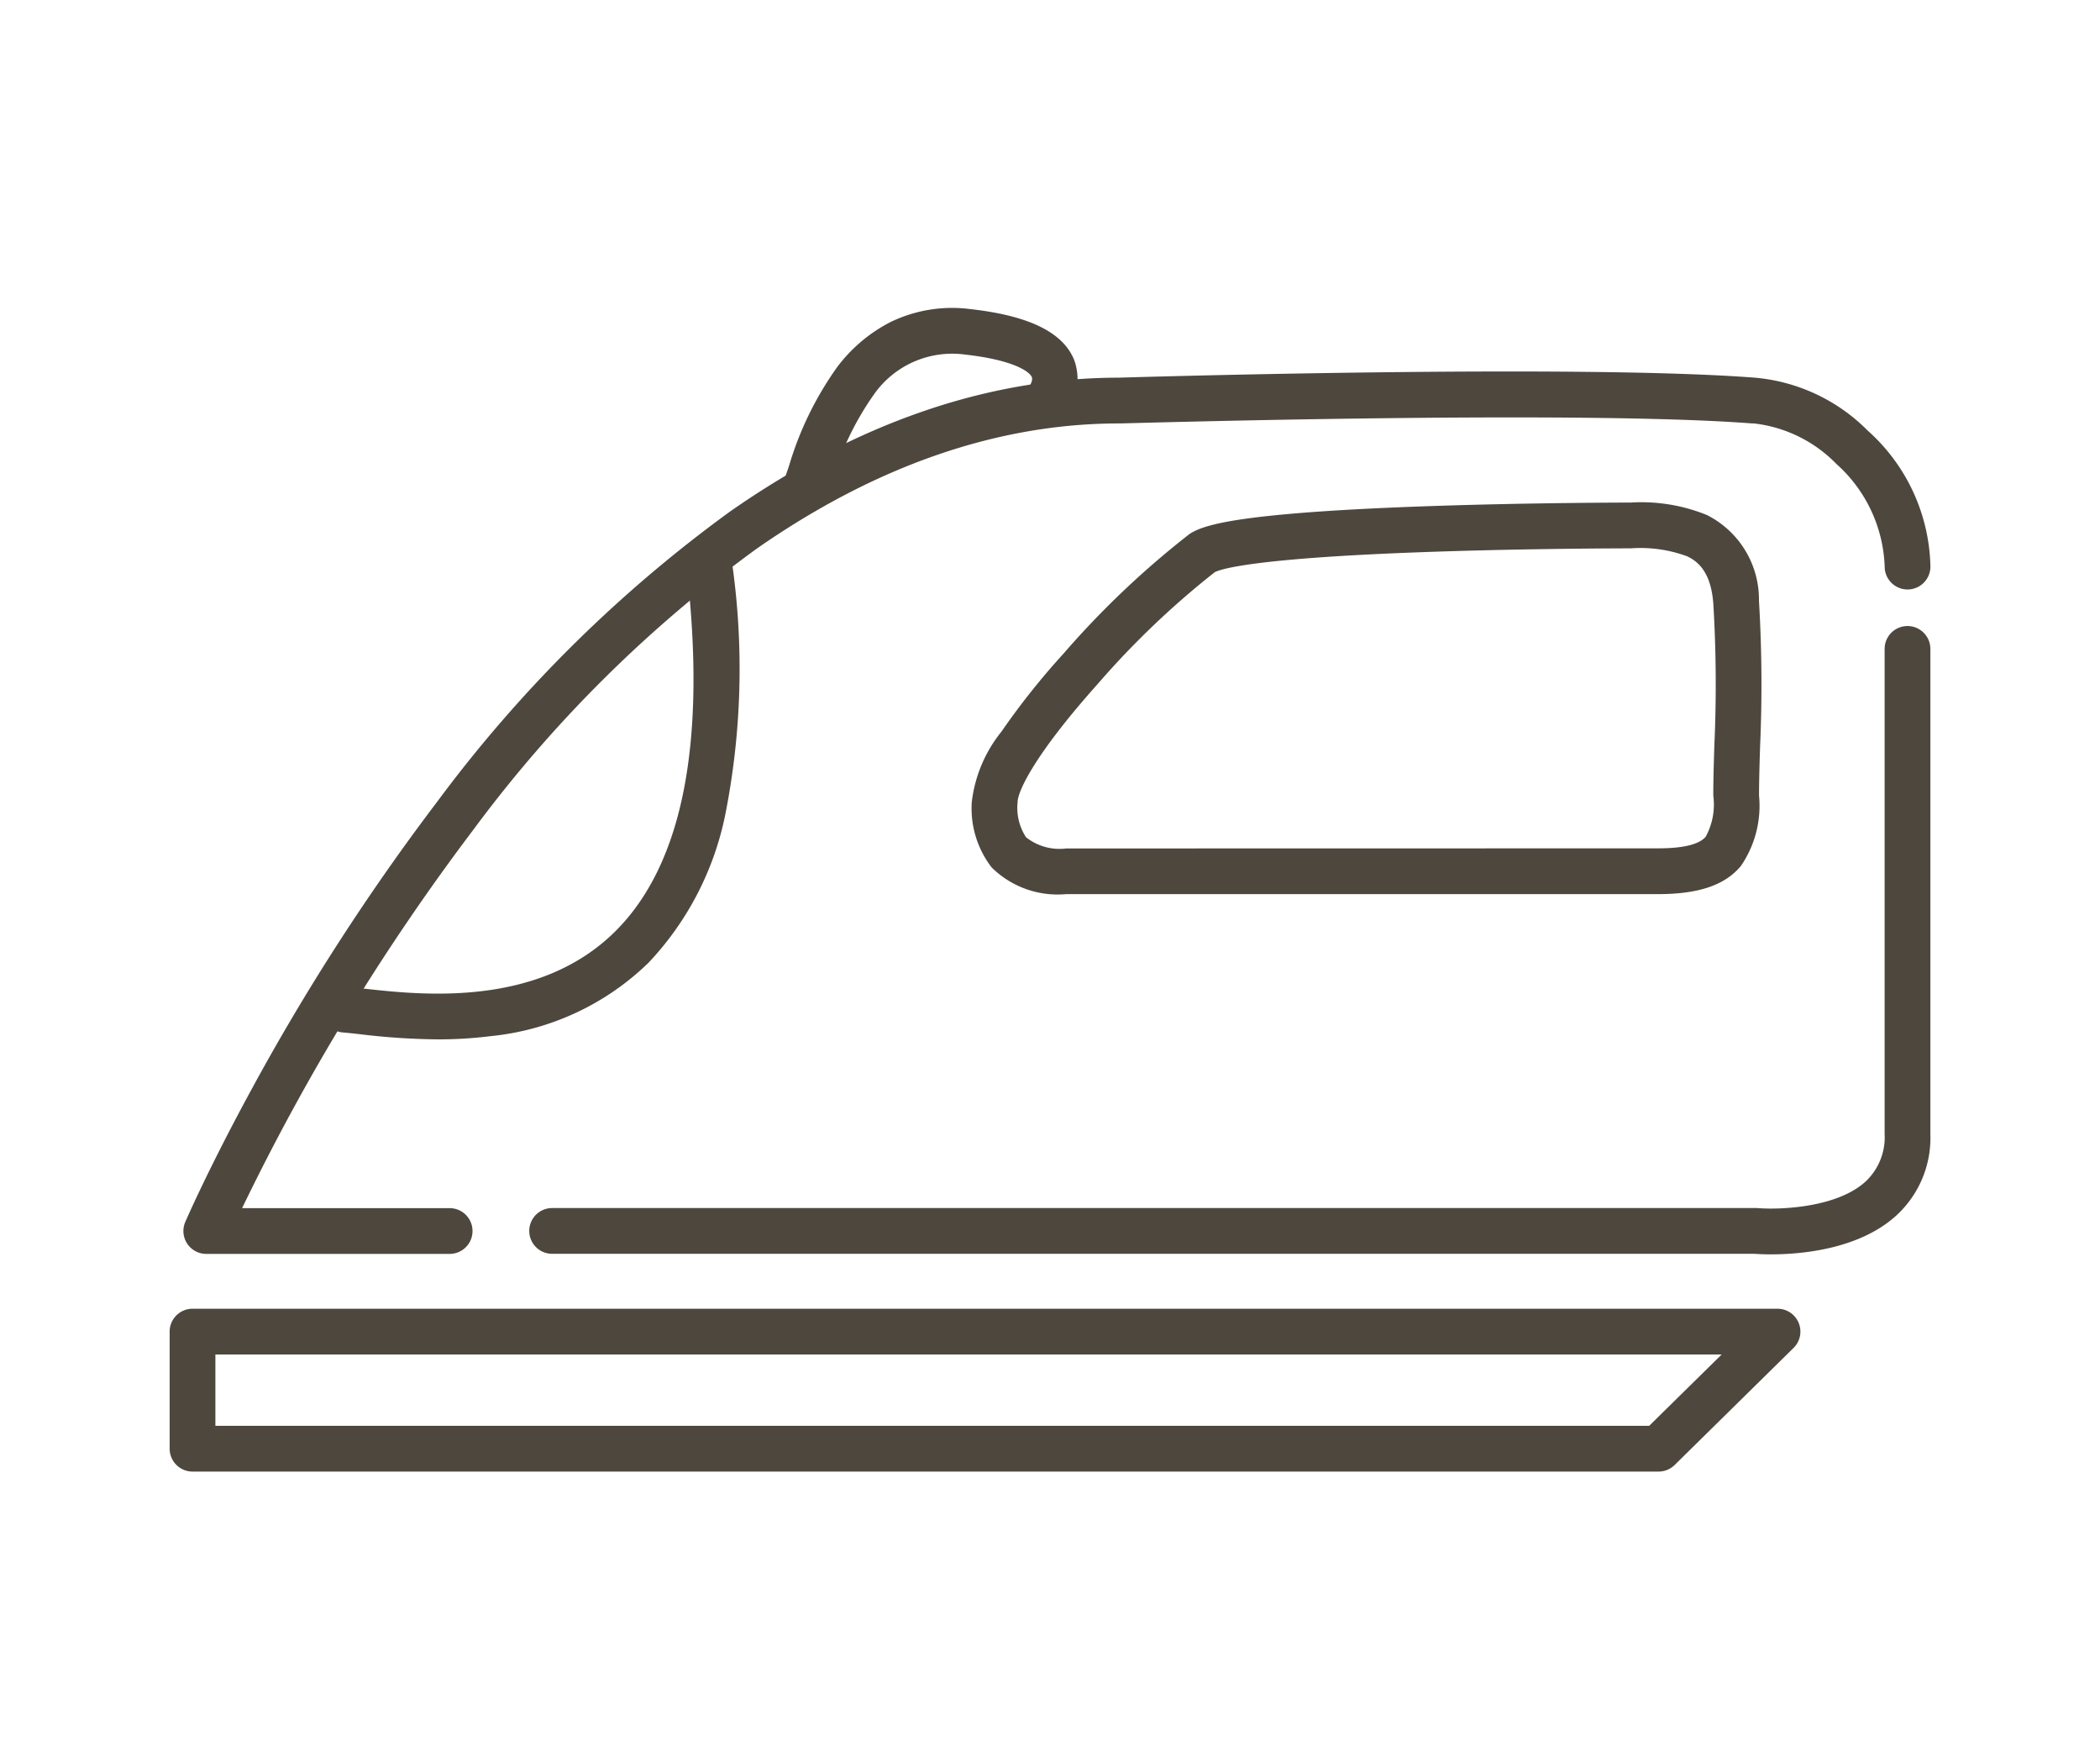 <svg xmlns="http://www.w3.org/2000/svg" width="91.823" height="76.339" viewBox="0 0 91.823 76.339">
  <g id="service_icon_11" transform="translate(1 1)">
    <g id="アイロン">
      <path id="長方形_17947" data-name="長方形 17947" d="M-1-1H90.823V75.339H-1ZM88.823,1H1V73.339H88.823Z" fill="#4d473e" opacity="0"/>
      <path id="パス_6809" data-name="パス 6809" d="M24.73,66.1H14.09a1,1,0,0,1-.918-1.4c.041-.094,1.022-2.349,2.874-5.752a98.982,98.982,0,0,1,8.135-12.608A59.364,59.364,0,0,1,36.99,33.649c5.558-3.879,11.277-5.848,17-5.852,1.007-.03,20.065-.593,27.81,0a7.919,7.919,0,0,1,4.933,2.312,8.183,8.183,0,0,1,2.744,5.947,1,1,0,0,1-2,0,6.31,6.31,0,0,0-2.112-4.488,5.965,5.965,0,0,0-3.605-1.77l-.077,0c-7.657-.592-27.447,0-27.646,0H54c-5.309,0-10.648,1.848-15.869,5.492A57.388,57.388,0,0,0,25.769,47.555,98.3,98.3,0,0,0,15.655,64.1H24.73a1,1,0,0,1,0,2Z" transform="translate(-6.069 -12.288)" fill="#4d473e"/>
      <path id="パス_6810" data-name="パス 6810" d="M93.942,74.536c-.359,0-.616-.016-.724-.024H40.65a1,1,0,0,1,0-2H93.259q.045,0,.09,0c.879.077,3.448.018,4.735-1.162a2.649,2.649,0,0,0,.83-2.072V48.07a1,1,0,0,1,2,0V69.282a4.6,4.6,0,0,1-1.485,3.552C97.79,74.332,95.221,74.536,93.942,74.536Z" transform="translate(-17.508 -20.704)" fill="#4d473e"/>
      <path id="パス_6811" data-name="パス 6811" d="M13.03,99.49H82.336a1,1,0,0,1,.7,1.713l-5.2,5.118a1,1,0,0,1-.7.287H13.03a1,1,0,0,1-1-1V100.49A1,1,0,0,1,13.03,99.49Zm66.863,2H14.03v3.118H76.723Z" transform="translate(-5.612 -43.281)" fill="#4d473e"/>
      <path id="パス_6812" data-name="パス 6812" d="M102.456,37.59a7.593,7.593,0,0,1,3.326.544,4.135,4.135,0,0,1,2.277,3.743,61.559,61.559,0,0,1,.048,6.4c-.023.771-.045,1.5-.045,2.121a4.642,4.642,0,0,1-.8,3.087c-.7.833-1.848,1.221-3.616,1.221H77.765a4.1,4.1,0,0,1-3.259-1.169,4.228,4.228,0,0,1-.867-2.854,6.028,6.028,0,0,1,1.3-3.084,32.34,32.34,0,0,1,2.717-3.413,38.992,38.992,0,0,1,5.5-5.219c.414-.275,1.231-.592,4.159-.862,1.649-.152,3.808-.274,6.417-.362C98.155,37.592,102.413,37.59,102.456,37.59Zm1.19,15.115c1.1,0,1.8-.171,2.084-.507a2.94,2.94,0,0,0,.332-1.8c0-.652.022-1.4.046-2.182a59.051,59.051,0,0,0-.044-6.194c-.1-1.426-.7-1.872-1.146-2.084a5.9,5.9,0,0,0-2.462-.347c-.042,0-4.2,0-8.556.147-8.136.271-9.456.791-9.642.9a37.2,37.2,0,0,0-5.115,4.885c-2.765,3.092-3.5,4.7-3.5,5.164a2.348,2.348,0,0,0,.367,1.531,2.35,2.35,0,0,0,1.758.492Z" transform="translate(-32.148 -16.621)" fill="#4d473e"/>
      <path id="パス_6813" data-name="パス 6813" d="M28.789,62.369a30.111,30.111,0,0,1-3.417-.227c-.289-.032-.538-.06-.732-.075a1,1,0,1,1,.16-1.994c.225.018.488.047.793.081,2.474.274,7.622.845,10.993-2.542,2.925-2.939,3.961-8.274,3.081-15.857a1,1,0,0,1,1.987-.231,32.708,32.708,0,0,1-.3,11.05A13.247,13.247,0,0,1,38,59.023a11.535,11.535,0,0,1-6.918,3.207A18.16,18.16,0,0,1,28.789,62.369Z" transform="translate(-10.647 -17.935)" fill="#4d473e"/>
      <path id="パス_6814" data-name="パス 6814" d="M60,31.648a1,1,0,0,1-.881-1.472c.041-.083.141-.381.222-.62a14.476,14.476,0,0,1,2.111-4.328,6.778,6.778,0,0,1,2.33-1.964,6.167,6.167,0,0,1,3.474-.567c2.569.285,4.058,1.011,4.552,2.218a2.491,2.491,0,0,1-.4,2.413l-1.552-1.261-.011.014c.037-.049.172-.276.113-.411-.112-.258-.852-.755-2.921-.984a4.18,4.18,0,0,0-4,1.769,12.762,12.762,0,0,0-1.8,3.74,6.476,6.476,0,0,1-.355.928A1,1,0,0,1,60,31.648Z" transform="translate(-25.842 -10.187)" fill="#4d473e"/>
    </g>
  </g>
</svg>
